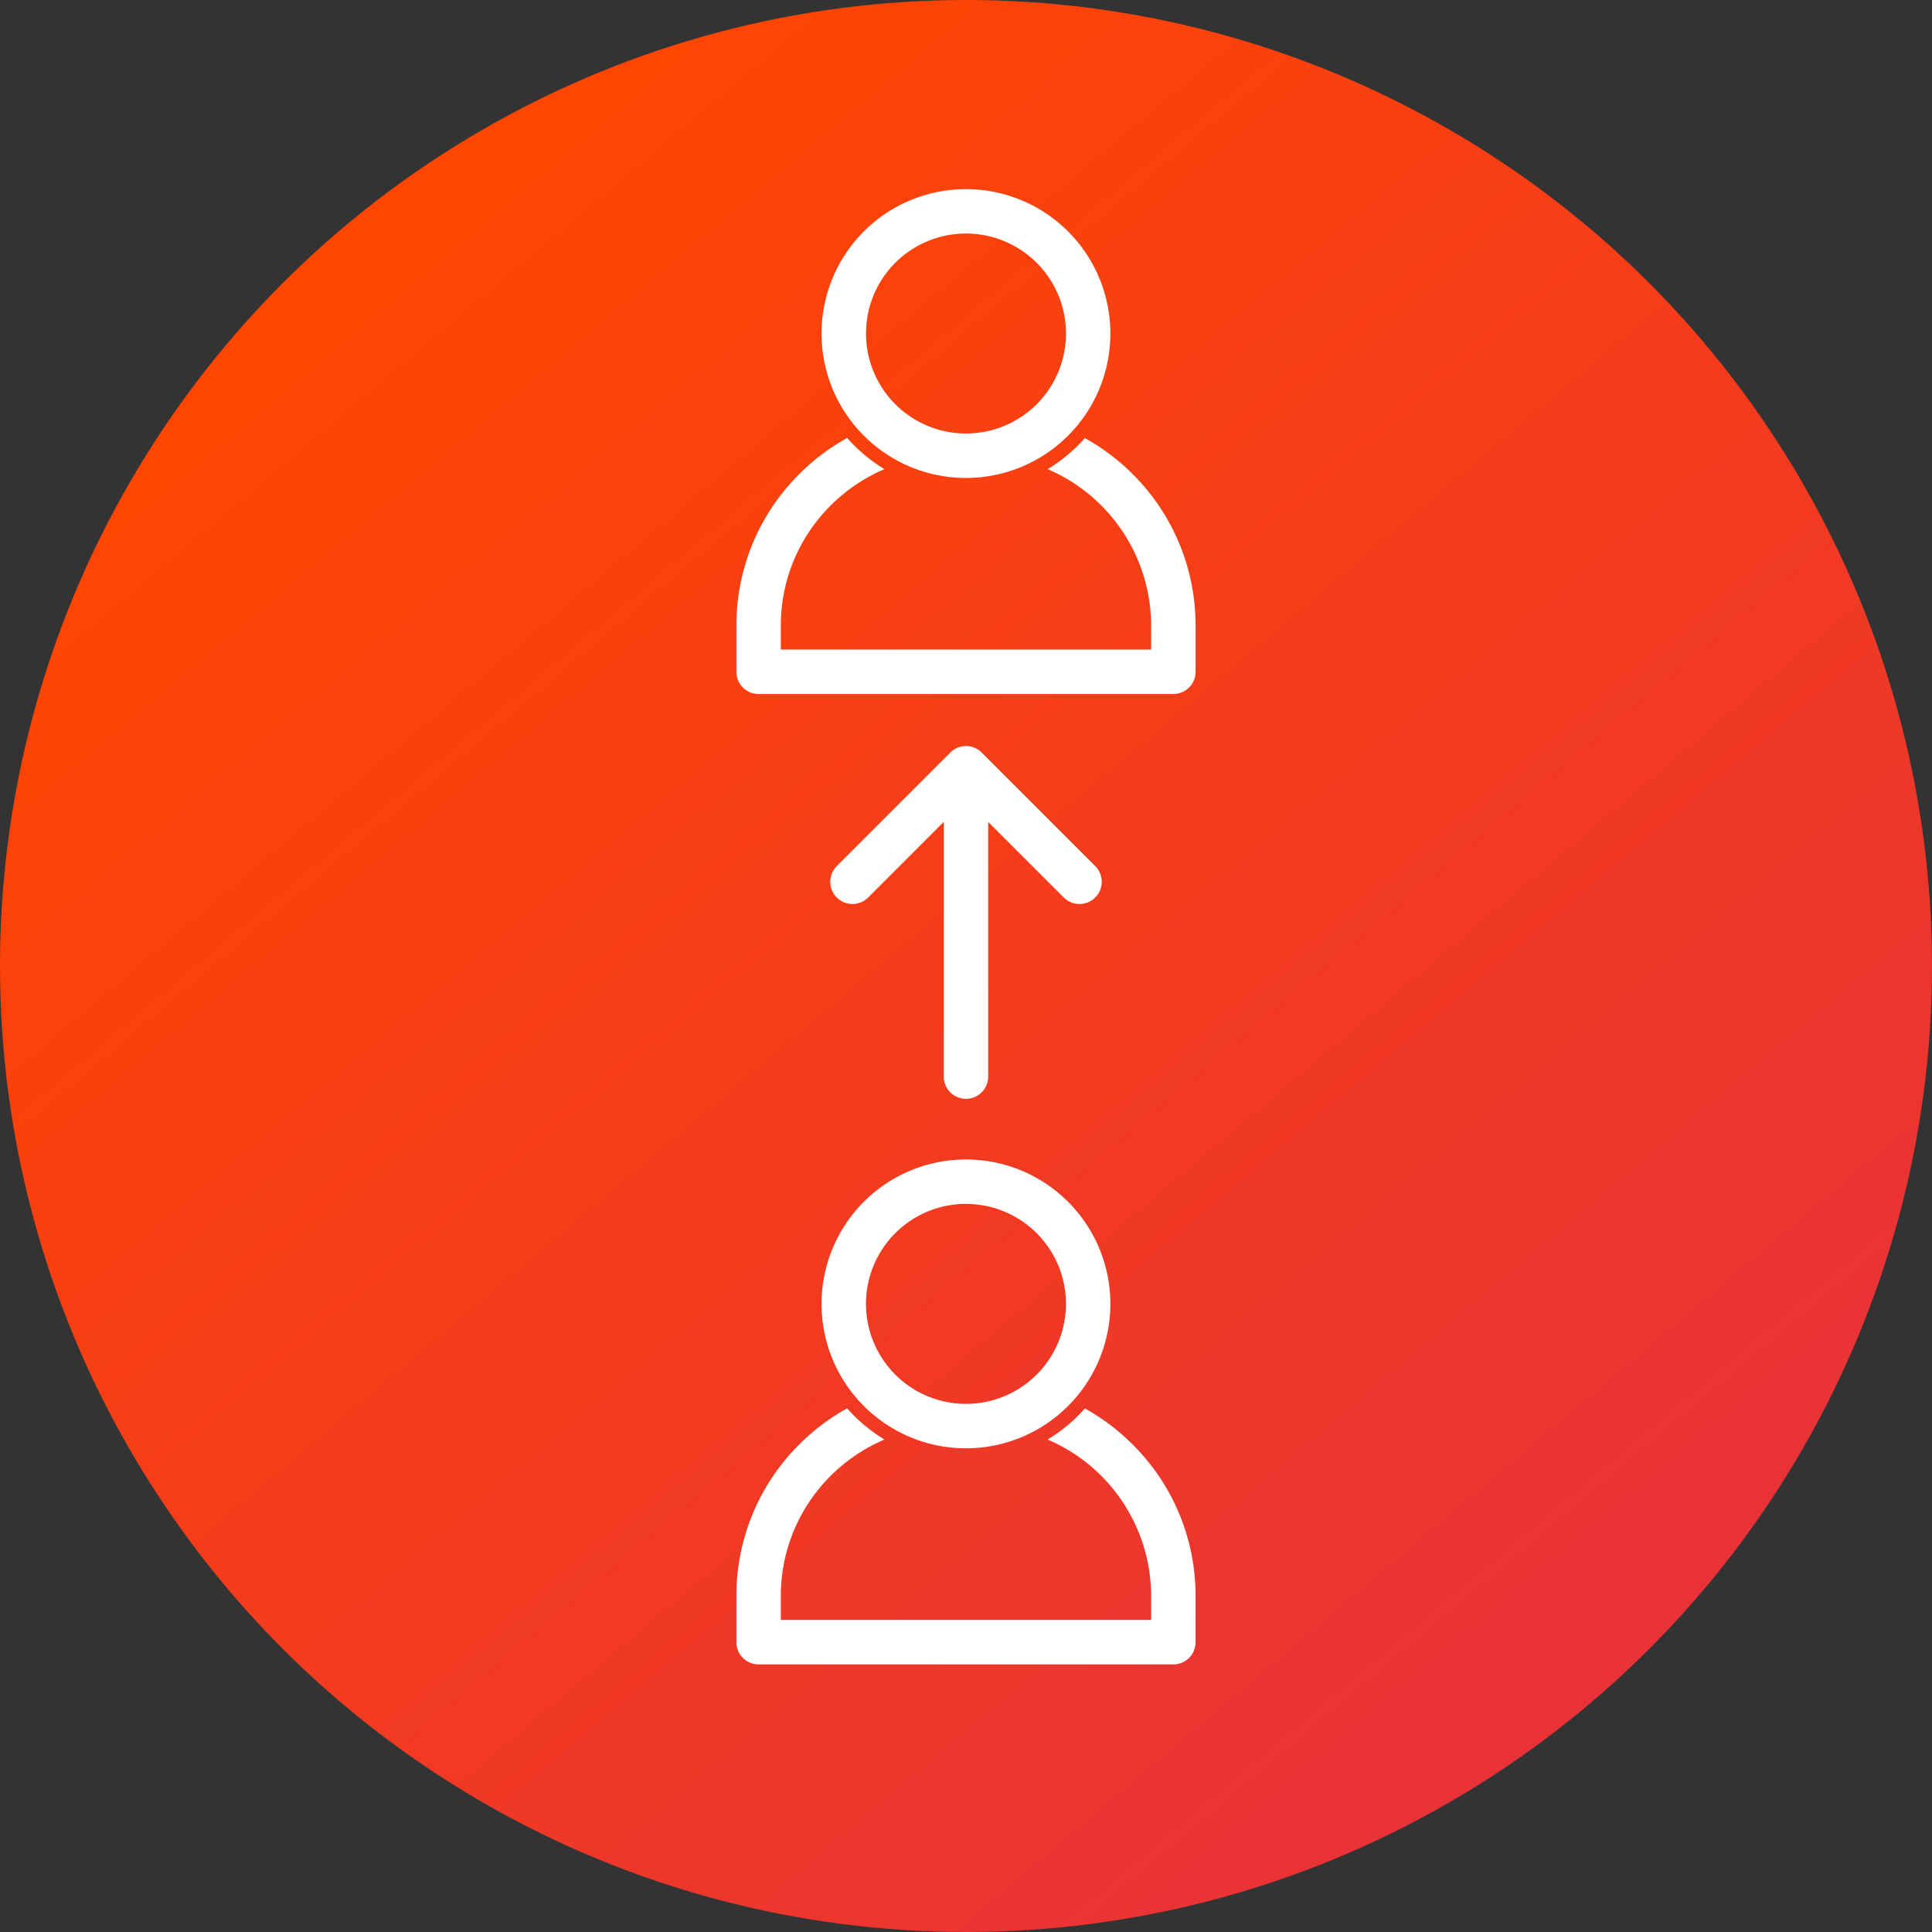 <svg xmlns="http://www.w3.org/2000/svg" xmlns:xlink="http://www.w3.org/1999/xlink" width="76" height="76" viewBox="0 0 76 76">
  <rect x="0" y="0" width="76" height="76" fill="#333333" stroke="none"/>
  <defs>
    <linearGradient id="linear-gradient" x1="0.216" y1="0.091" x2="0.85" y2="0.843" gradientUnits="objectBoundingBox">
      <stop offset="0" stop-color="#ff4600"/>
      <stop offset="1" stop-color="#e93237"/>
    </linearGradient>
    <clipPath id="clip-path">
      <rect id="Rectangle_47" data-name="Rectangle 47" width="18.063" height="58.033" fill="#fff"/>
    </clipPath>
  </defs>
  <g id="referral" transform="translate(-1238.502 -3798)">
    <circle id="Ellipse_54" data-name="Ellipse 54" cx="38" cy="38" r="38" transform="translate(1238.502 3798)" fill="url(#linear-gradient)"/>
    <g id="Group_104" data-name="Group 104" transform="translate(1267.47 3805.44)">
      <g id="Group_103" data-name="Group 103" clip-path="url(#clip-path)">
        <path id="Path_60" data-name="Path 60" d="M37.011,11.362a5.681,5.681,0,1,0-5.682-5.681,5.682,5.682,0,0,0,5.682,5.681m0-9.615A3.933,3.933,0,1,1,33.079,5.68a3.93,3.93,0,0,1,3.933-3.933" transform="translate(-27.98)" fill="#fff"/>
        <path id="Path_61" data-name="Path 61" d="M37.017,368.49a5.681,5.681,0,1,0-5.682-5.681,5.682,5.682,0,0,0,5.682,5.681m0-9.614a3.933,3.933,0,1,1-3.933,3.933,3.93,3.93,0,0,1,3.933-3.933" transform="translate(-27.986 -318.957)" fill="#fff"/>
        <path id="Path_62" data-name="Path 62" d="M43.625,210.9l-2.977-2.977v10.019a.874.874,0,0,1-1.748,0V207.92L35.924,210.9a.874.874,0,0,1-1.236-1.236l4.454-4.454a.873.873,0,0,1,1.266,0l4.454,4.454a.874.874,0,0,1-1.236,1.236" transform="translate(-30.743 -183.031)" fill="#fff"/>
        <path id="Path_63" data-name="Path 63" d="M15.591,450.148a8.475,8.475,0,0,0-1.883-1.42,6.231,6.231,0,0,1-1.466,1.222,6.706,6.706,0,0,1,4.073,6.138v.959H1.748v-.959a6.644,6.644,0,0,1,1.958-4.706,6.714,6.714,0,0,1,2.118-1.432,6.312,6.312,0,0,1-1.468-1.227,8.478,8.478,0,0,0-1.886,1.422A8.39,8.39,0,0,0,0,456.089v1.833a.875.875,0,0,0,.874.875H17.188a.875.875,0,0,0,.875-.875v-1.833a8.378,8.378,0,0,0-2.472-5.94" transform="translate(0 -400.763)" fill="#fff"/>
        <path id="Path_64" data-name="Path 64" d="M128.25,448.76h0Z" transform="translate(-114.542 -400.796)" fill="#fff"/>
        <path id="Path_65" data-name="Path 65" d="M13.708,91.589a6.228,6.228,0,0,1-1.466,1.222,6.706,6.706,0,0,1,4.073,6.138v.959H1.748v-.959a6.644,6.644,0,0,1,1.958-4.706,6.714,6.714,0,0,1,2.118-1.432,6.313,6.313,0,0,1-1.468-1.227A8.491,8.491,0,0,0,2.47,93.007,8.39,8.39,0,0,0,0,98.949v1.833a.875.875,0,0,0,.874.875H17.188a.875.875,0,0,0,.875-.875V98.949a8.378,8.378,0,0,0-2.472-5.94,8.479,8.479,0,0,0-1.883-1.42" transform="translate(0 -81.796)" fill="#fff"/>
        <path id="Path_66" data-name="Path 66" d="M128.25,91.621h0Z" transform="translate(-114.542 -81.828)" fill="#fff"/>
      </g>
    </g>
  </g>
</svg>
